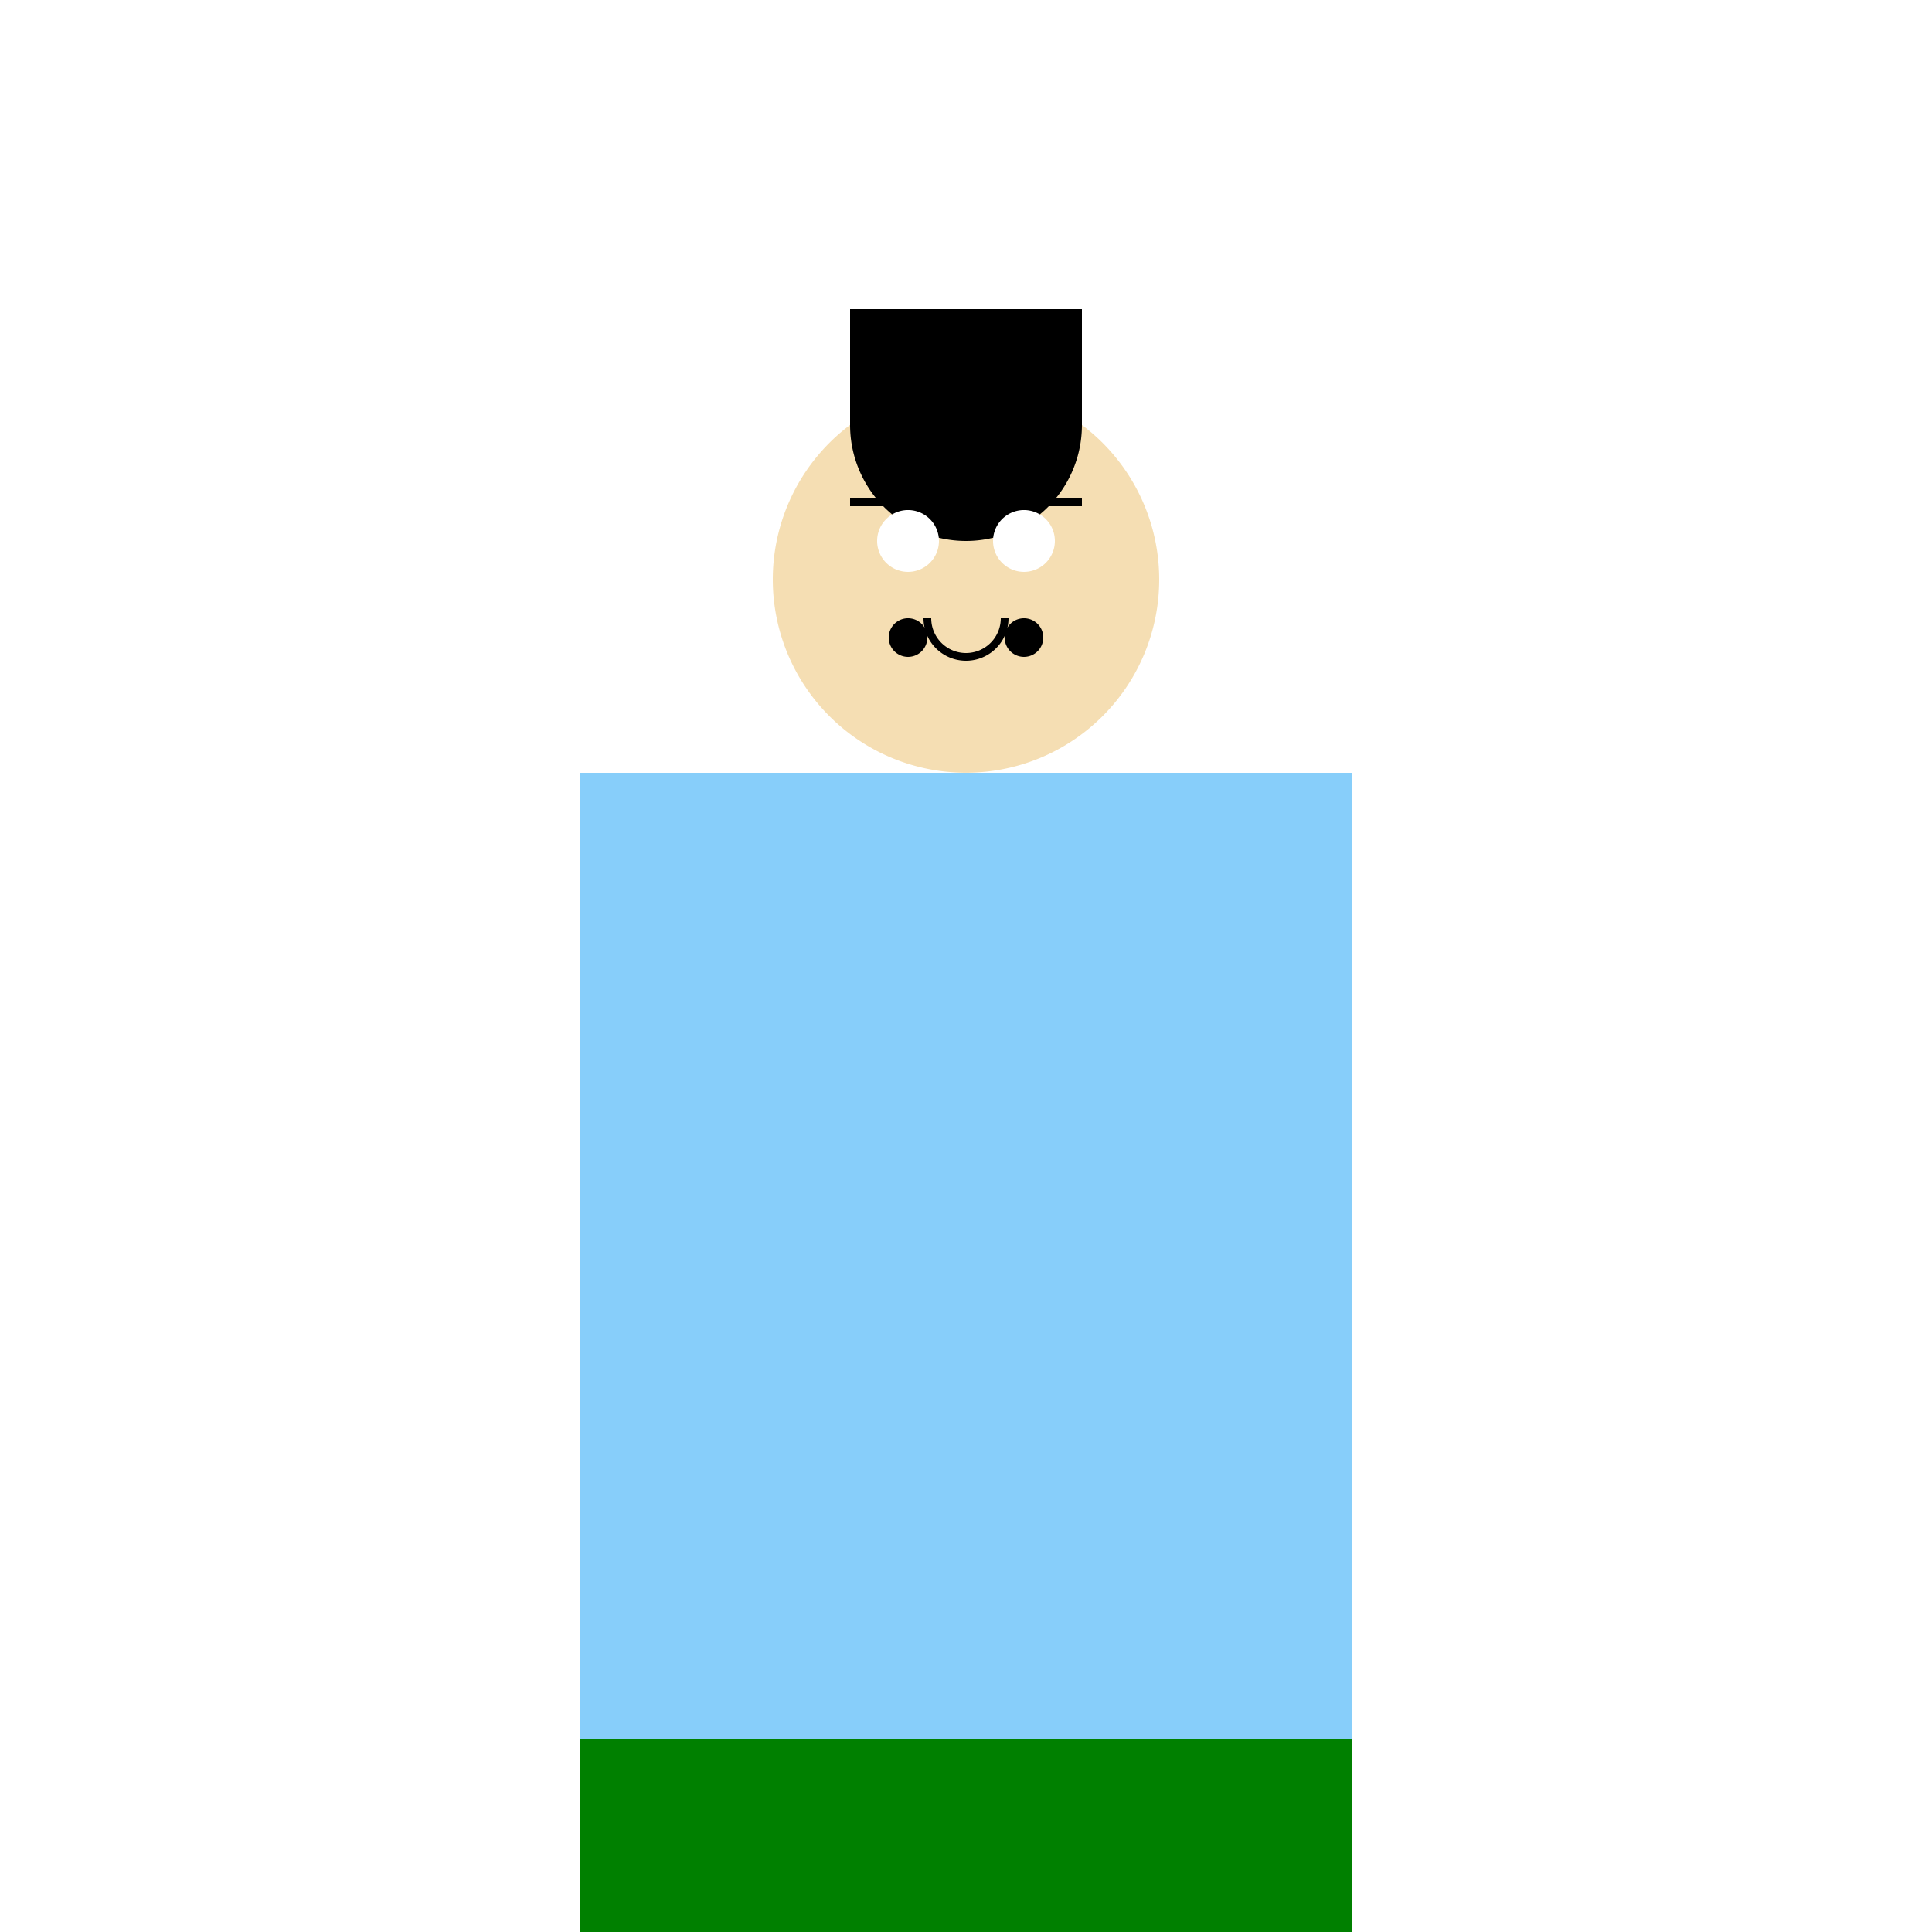 <!--

Generated by DrawGPT.
Free, open source, AI generated images in SVG, PNG, and HTML Canvas format.
https://drawgpt.ai

Created: 2024-01-16T06:51:09.351Z
Link: https://drawgpt.ai/prompt/136177/

-->
<svg xmlns="http://www.w3.org/2000/svg" xmlns:xlink="http://www.w3.org/1999/xlink" width="500" height="500"><defs/><g><rect fill="#ffffff" stroke="none" x="0" y="0" width="512" height="512"/><rect fill="#87CEFA" stroke="none" x="150" y="200" width="200" height="250"/><rect fill="#ffffff" stroke="none" x="150" y="150" width="200" height="50"/><rect fill="#008000" stroke="none" x="150" y="450" width="200" height="50"/><rect fill="#ffffff" stroke="none" x="150" y="500" width="100" height="12"/><rect fill="#ffffff" stroke="none" x="250" y="500" width="100" height="12"/><path fill="#F5DEB3" stroke="none" paint-order="stroke fill markers" d=" M 300 150 A 50 50 0 1 1 300 149.95"/><path fill="#000000" stroke="none" paint-order="stroke fill markers" d=" M 280 110 A 30 30 0 0 1 220 110 L 280 110 L 280 80 L 220 80 L 220 110 Z"/><path fill="#ffffff" stroke="none" paint-order="stroke fill markers" d=" M 243 140 A 8 8 0 1 1 243 139.992"/><path fill="#ffffff" stroke="none" paint-order="stroke fill markers" d=" M 273 140 A 8 8 0 1 1 273 139.992"/><path fill="none" stroke="#000000" paint-order="fill stroke markers" d=" M 220 130 L 240 130" stroke-miterlimit="10" stroke-width="2" stroke-dasharray=""/><path fill="none" stroke="#000000" paint-order="fill stroke markers" d=" M 260 130 L 280 130" stroke-miterlimit="10" stroke-width="2" stroke-dasharray=""/><path fill="none" stroke="#000000" paint-order="fill stroke markers" d=" M 260 160 A 10 10 0 0 1 240 160" stroke-miterlimit="10" stroke-width="2" stroke-dasharray=""/><path fill="#000000" stroke="none" paint-order="stroke fill markers" d=" M 240 165 A 5 5 0 1 1 240 164.995"/><path fill="#000000" stroke="none" paint-order="stroke fill markers" d=" M 270 165 A 5 5 0 1 1 270 164.995"/></g></svg>
